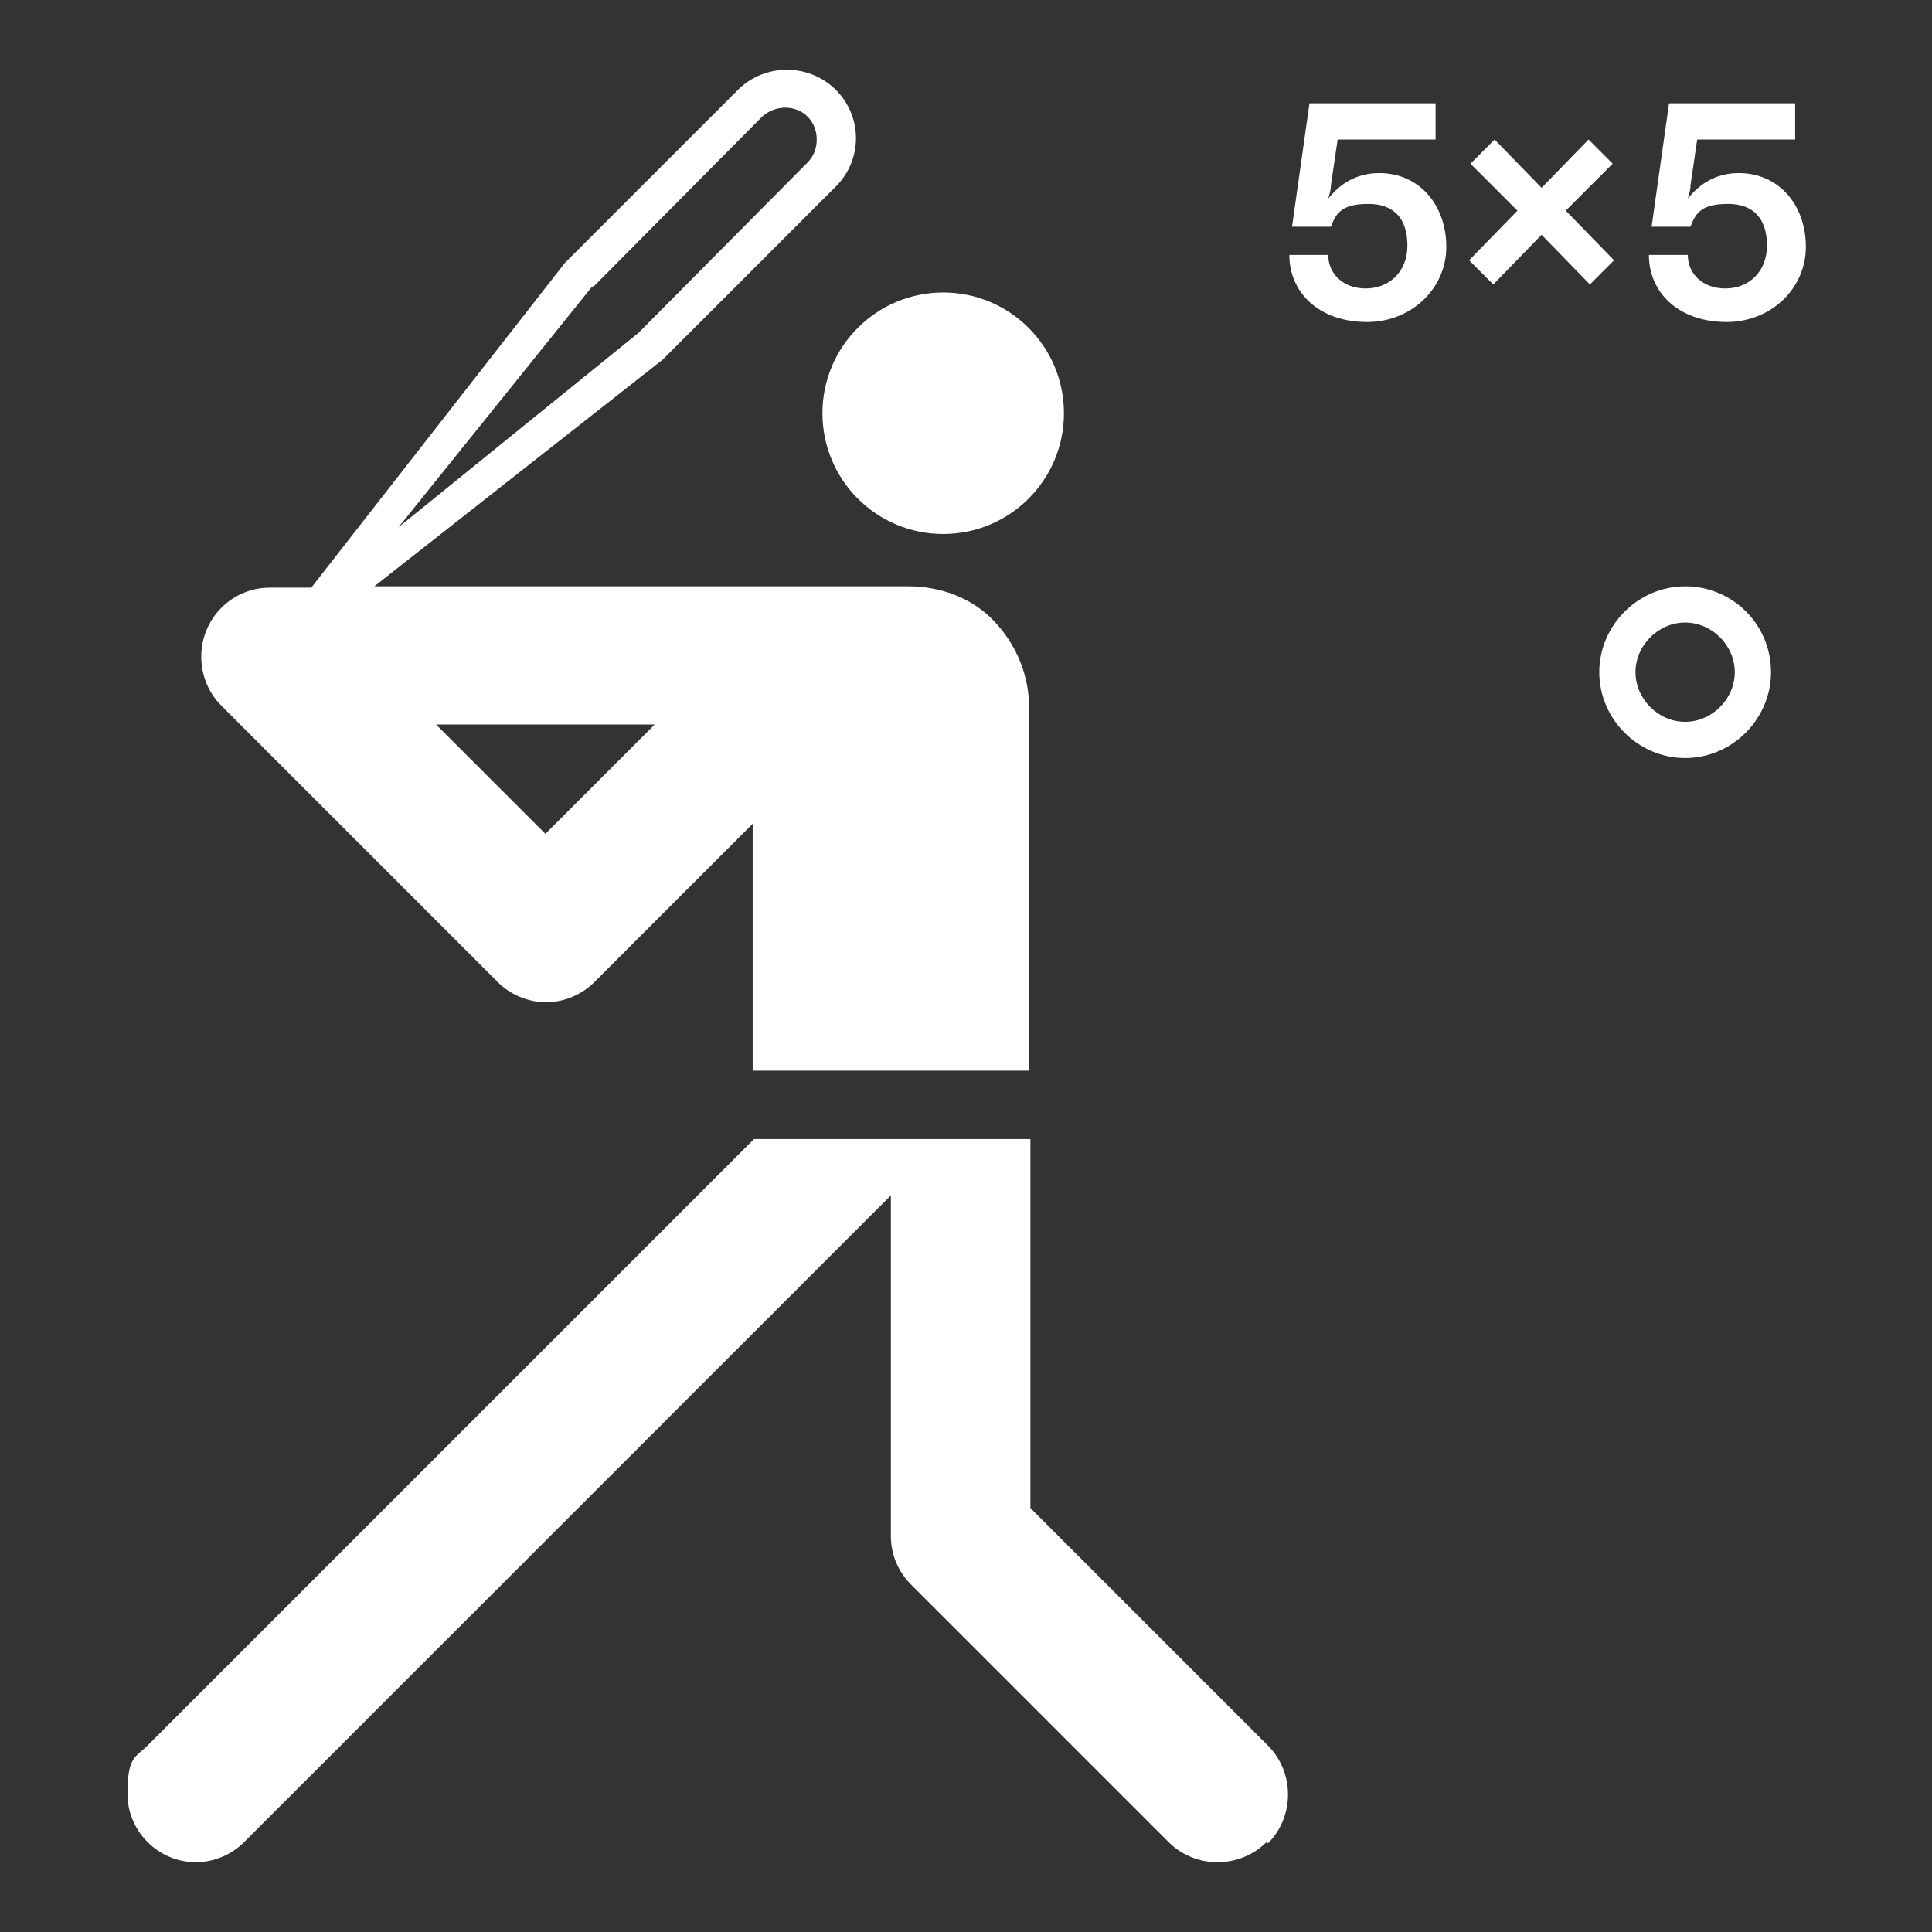 <?xml version="1.0" encoding="UTF-8"?>
<svg id="Pictogram" xmlns="http://www.w3.org/2000/svg" xmlns:xlink="http://www.w3.org/1999/xlink" version="1.1" viewBox="0 0 144 144">
  <rect x="0" y="0" width="144" height="144" fill="#333333" stroke="none"/>
  <defs>
    <style>
      .cls-1 {
        clip-path: url(#clippath);
      }

      .cls-2 {
        fill: none;
      }

      .cls-2, .cls-3 {
        stroke-width: 0px;
      }

      .cls-3 {
        fill: #fff;
      }
    </style>
    <clipPath id="clippath">
      <rect class="cls-2" width="144" height="144"/>
    </clipPath>
  </defs>
  <g class="cls-1">
    <circle class="cls-3" cx="70.3" cy="30.8" r="9"/>
    <path class="cls-3" d="M76.7,79.7v-27c0-2.3-.9-4.6-2.6-6.4s-4.1-2.6-6.4-2.6H27.9l21.5-16.9,12.9-12.9h0c2-2,2-5.2,0-7.2-2-2-5.3-2-7.3,0h0l-12.9,12.9-18.9,24.2h-3.1c-1.3,0-2.6.5-3.6,1.5-2,2-2,5.3,0,7.3l20.6,20.6c.9.9,2.2,1.5,3.6,1.5s2.7-.6,3.6-1.5h0l11.8-11.8v18.4h20.6ZM44.3,21.3l12.5-12.6h0s0,0,0,0h0c1-.9,2.5-.9,3.4,0,.9.9.9,2.5,0,3.4h0l-12.6,12.7-17.9,14.5,14.4-17.9h0ZM40.7,62.2l-8.2-8.2h16.3l-8.2,8.2h0Z"/>
    <path class="cls-3" d="M94.4,137.3c-2,2-5.3,2-7.3,0h0l-19.2-19.2c-1-1-1.5-2.3-1.5-3.6v-25.4l-48.2,48.2c-.9.9-2.2,1.5-3.6,1.5-2.8,0-5.1-2.3-5.1-5.1s.6-2.7,1.5-3.6l45.2-45.2h20.6v27.5l17.7,17.7h0c2,2,2,5.3,0,7.3h0Z"/>
    <path class="cls-3" d="M101.9,24c-3.6,0-5.8-2.2-5.8-5h2.9c0,1.4,1.1,2.5,2.8,2.5s3.1-1.2,3.1-3.2-1-3.1-2.9-3.1-2.4.6-2.8,1.7h-2.9l1.3-9.2h9.4v2.7h-7.3l-.5,3.4c0,.4-.1.6-.2,1,.8-1,2-1.9,3.8-1.9,3,0,5,2.4,5,5.5s-2.6,5.6-5.9,5.6h0Z"/>
    <polygon class="cls-3" points="114.9 17.5 111.3 21.2 109.5 19.4 113.1 15.7 109.6 12.2 111.4 10.4 114.9 14 118.4 10.4 120.2 12.2 116.7 15.7 120.3 19.4 118.5 21.2 114.9 17.5"/>
    <path class="cls-3" d="M129.3,50.1c0,2-1.7,3.7-3.7,3.7s-3.7-1.7-3.7-3.7,1.7-3.7,3.7-3.7,3.7,1.7,3.7,3.7ZM132,50.1c0-3.6-2.9-6.4-6.4-6.4s-6.4,2.9-6.4,6.4,2.9,6.4,6.4,6.4,6.4-2.9,6.4-6.4Z"/>
    <path class="cls-3" d="M128.7,24c-3.6,0-5.8-2.2-5.8-5h2.9c0,1.4,1.1,2.5,2.8,2.5s3.1-1.2,3.1-3.2-1-3.1-2.9-3.1-2.4.6-2.8,1.7h-2.9l1.3-9.2h9.4v2.7h-7.3l-.5,3.4c0,.4-.1.6-.2,1,.8-1,2-1.9,3.8-1.9,3,0,5,2.4,5,5.5s-2.6,5.6-5.9,5.6h0Z"/>
  </g>
</svg>
